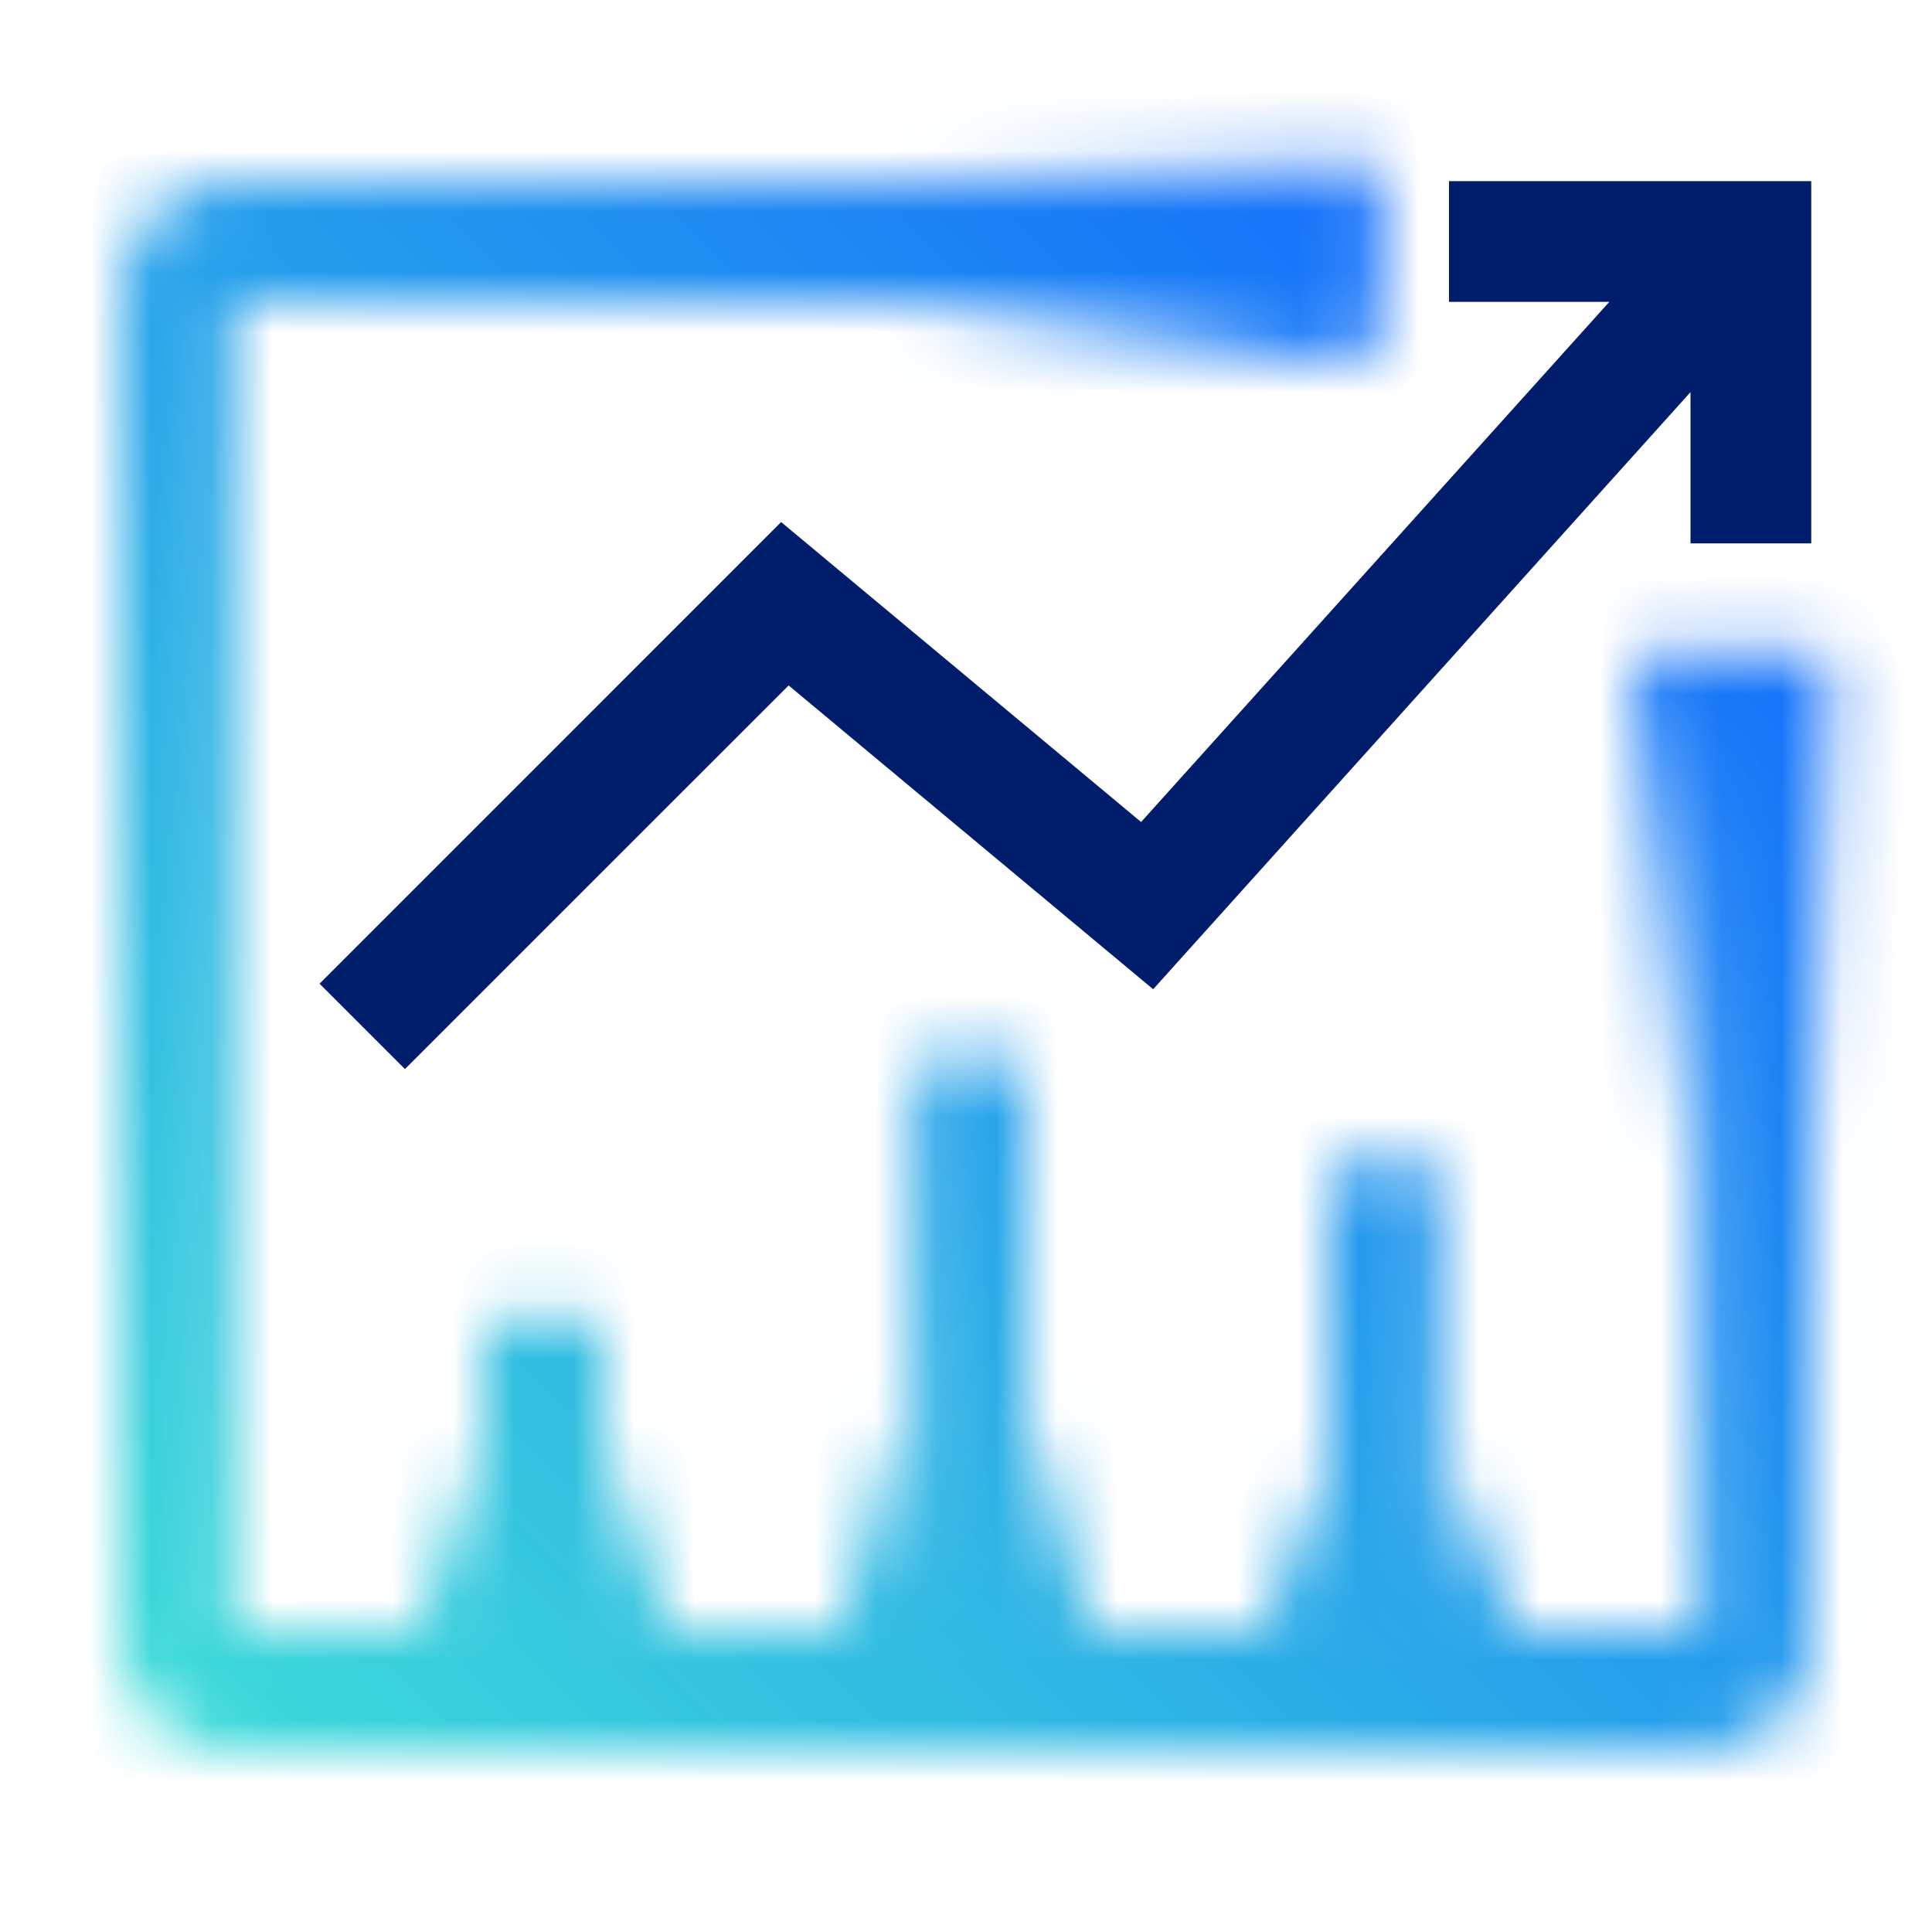 <svg id="e353fd1d-cf1d-4ad3-807c-2c5f81c584ad" data-name="Layer 1" xmlns="http://www.w3.org/2000/svg" xmlns:xlink="http://www.w3.org/1999/xlink" viewBox="0 0 32 32"><defs><linearGradient id="fd2453eb-2057-4827-bc36-caf1d55d6bc9" x1="23.004" y1="27" x2="23.004" y2="24" gradientUnits="userSpaceOnUse"><stop offset="0.076"/><stop offset="0.9" stop-opacity="0"/></linearGradient><linearGradient id="fcb8c321-518d-408c-a0b4-52f00846eb26" x1="9.004" x2="9.004" y2="23.657" xlink:href="#fd2453eb-2057-4827-bc36-caf1d55d6bc9"/><linearGradient id="f9c48125-da84-4193-961f-7d5268317c77" x1="15.996" x2="15.996" y2="23" xlink:href="#fd2453eb-2057-4827-bc36-caf1d55d6bc9"/><linearGradient id="f3e46fe3-4bb4-4a59-8127-281aae908c25" x1="54.79" y1="-83.181" x2="54.79" y2="-88.991" gradientTransform="matrix(1, 0, 0, 1.482, -36.293, 131.939)" xlink:href="#fd2453eb-2057-4827-bc36-caf1d55d6bc9"/><linearGradient id="bfaa86a9-9982-4a3f-8784-fcc9021ef9cb" x1="210.962" y1="-45.941" x2="210.962" y2="-52.163" gradientTransform="matrix(1, 0, 0, 1.482, -182.263, 88.06)" xlink:href="#fd2453eb-2057-4827-bc36-caf1d55d6bc9"/><mask id="a8118766-d9a2-4c5a-a9f6-f0fb0bf4b926" x="0" y="0" width="32" height="32" maskUnits="userSpaceOnUse"><rect x="8" y="21.857" width="2" height="5.143" fill="#f4f4f4"/><rect x="15.133" y="17.571" width="1.867" height="9.429" fill="#f4f4f4"/><rect x="22" y="19.286" width="1.867" height="7.714" fill="#f4f4f4"/><rect x="21.008" y="24" width="3.992" height="3" fill="url(#fd2453eb-2057-4827-bc36-caf1d55d6bc9)"/><rect x="7.008" y="23.657" width="3.992" height="3.343" fill="url(#fcb8c321-518d-408c-a0b4-52f00846eb26)"/><rect x="14" y="23" width="3.992" height="4" fill="url(#f9c48125-da84-4193-961f-7d5268317c77)"/><path d="M28.143,11V27H3.867V5H22.541V3H3.867A1.939,1.939,0,0,0,2,5V27a1.94,1.94,0,0,0,1.867,2H28.143a1.867,1.867,0,0,0,1.867-1.867V11Z" fill="#fff"/><rect x="16.809" y="0.045" width="3.276" height="8.61" transform="translate(14.141 22.807) rotate(-90.139)" fill="url(#f3e46fe3-4bb4-4a59-8127-281aae908c25)"/><rect x="27.124" y="10.775" width="3.164" height="9.221" transform="translate(57.454 30.693) rotate(179.846)" fill="url(#bfaa86a9-9982-4a3f-8784-fcc9021ef9cb)"/></mask><linearGradient id="ad5455a1-36b5-4e05-b1de-a14995cf078e" y1="32" x2="32" gradientUnits="userSpaceOnUse"><stop offset="0.1" stop-color="#3ddbd9"/><stop offset="0.9" stop-color="#0f62fe"/></linearGradient></defs><g mask="url(#a8118766-d9a2-4c5a-a9f6-f0fb0bf4b926)"><rect width="32" height="32" fill="url(#ad5455a1-36b5-4e05-b1de-a14995cf078e)"/></g><polygon points="24 3 24 5 26.655 5 18.9 13.615 12.938 8.647 5.293 16.293 6.707 17.707 13.062 11.353 19.1 16.385 28 6.495 28 9 30 9 30 3 24 3" fill="#001d6c"/></svg>